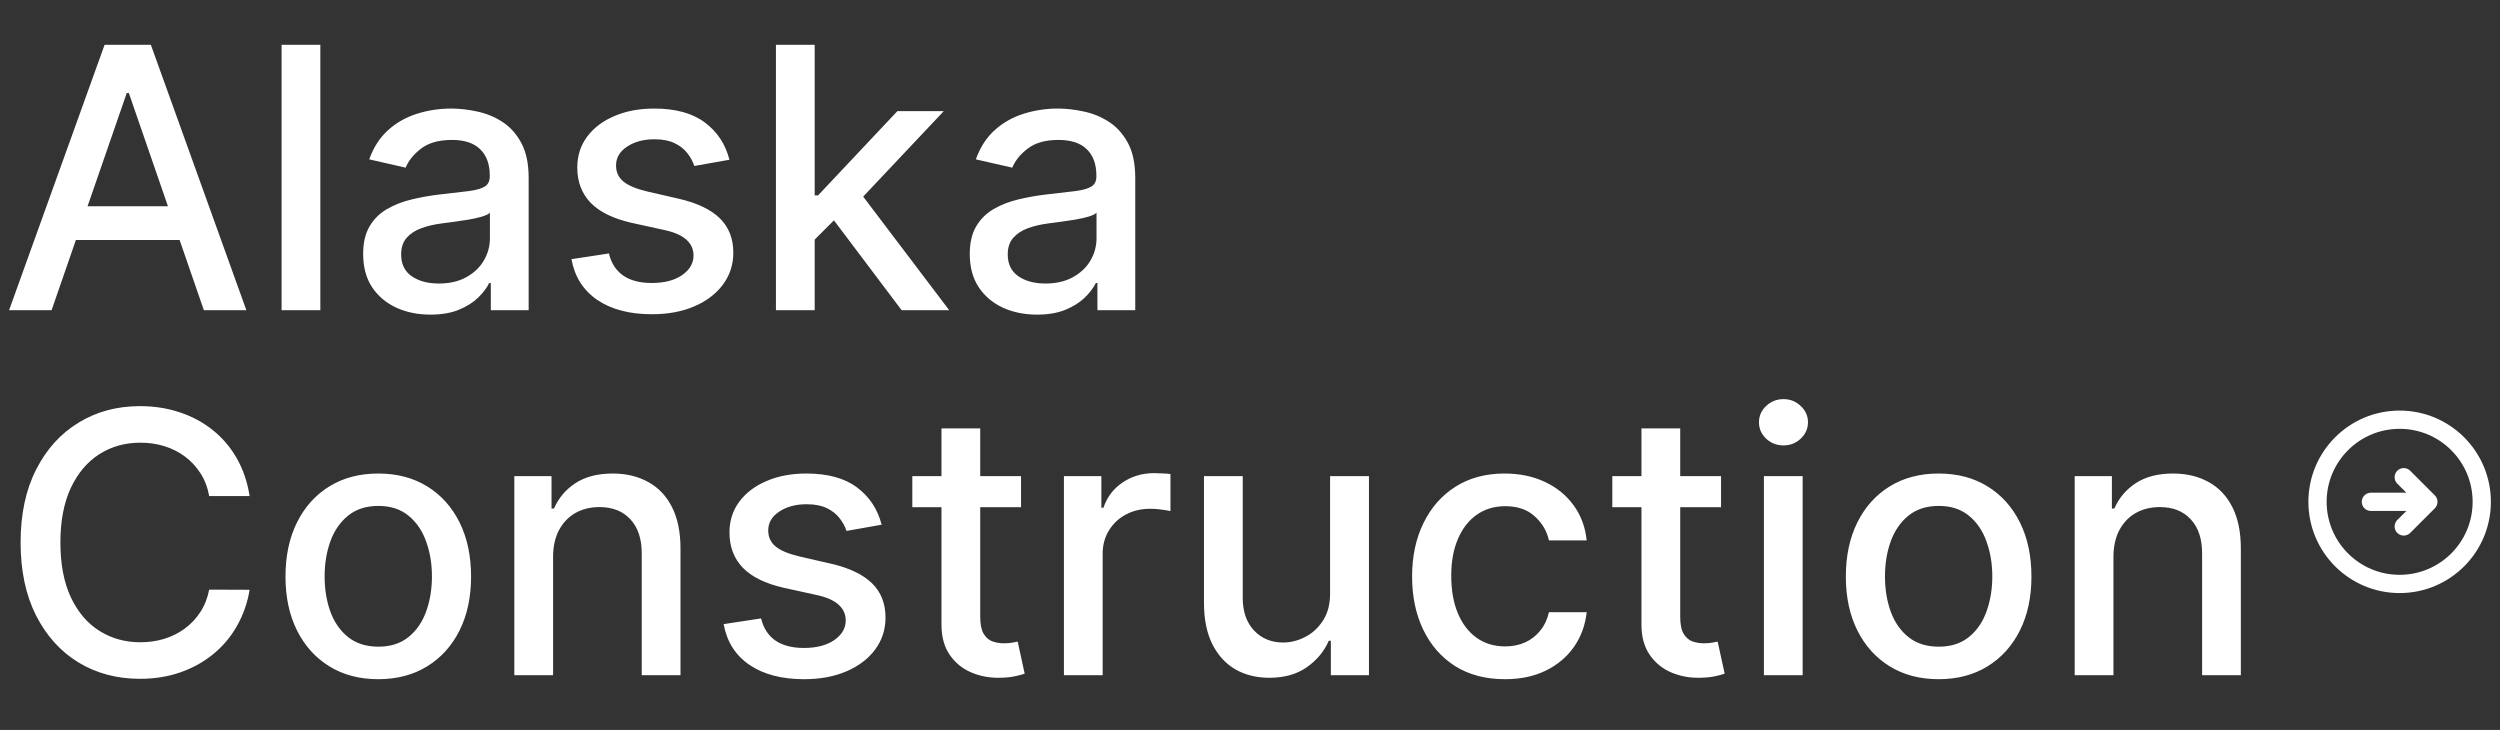 <?xml version="1.0" encoding="UTF-8"?> <svg xmlns="http://www.w3.org/2000/svg" width="137" height="40" viewBox="0 0 137 40" fill="none"><rect x="0" y="0" width="137" height="40" fill="#333333" stroke="none"/><path d="M2.827 17H0.497L5.732 2.455H8.267L13.501 17H11.172L7.06 5.097H6.946L2.827 17ZM3.217 11.304H10.774V13.151H3.217V11.304ZM17.555 2.455V17H15.431V2.455H17.555ZM23.587 17.241C22.895 17.241 22.27 17.114 21.712 16.858C21.153 16.598 20.71 16.221 20.384 15.729C20.062 15.236 19.901 14.633 19.901 13.918C19.901 13.302 20.019 12.796 20.256 12.398C20.492 12 20.812 11.685 21.215 11.453C21.617 11.221 22.067 11.046 22.564 10.928C23.061 10.809 23.568 10.719 24.084 10.658C24.737 10.582 25.267 10.52 25.675 10.473C26.082 10.421 26.378 10.338 26.562 10.224C26.747 10.111 26.84 9.926 26.84 9.67V9.621C26.84 9 26.664 8.52 26.314 8.179C25.968 7.838 25.452 7.668 24.766 7.668C24.051 7.668 23.487 7.826 23.075 8.143C22.668 8.456 22.386 8.804 22.23 9.188L20.234 8.733C20.471 8.07 20.817 7.535 21.271 7.128C21.731 6.716 22.259 6.418 22.855 6.233C23.452 6.044 24.079 5.949 24.737 5.949C25.173 5.949 25.634 6.001 26.122 6.105C26.615 6.205 27.074 6.389 27.5 6.659C27.931 6.929 28.284 7.315 28.558 7.817C28.833 8.314 28.97 8.96 28.97 9.756V17H26.896V15.508H26.811C26.674 15.783 26.468 16.053 26.193 16.318C25.919 16.583 25.566 16.803 25.135 16.979C24.704 17.154 24.188 17.241 23.587 17.241ZM24.048 15.537C24.635 15.537 25.137 15.421 25.554 15.189C25.975 14.957 26.295 14.654 26.513 14.28C26.735 13.901 26.847 13.496 26.847 13.065V11.659C26.771 11.735 26.624 11.806 26.406 11.872C26.193 11.934 25.949 11.988 25.675 12.036C25.4 12.078 25.133 12.118 24.872 12.156C24.612 12.189 24.394 12.218 24.219 12.242C23.807 12.294 23.43 12.381 23.09 12.504C22.753 12.627 22.483 12.805 22.28 13.037C22.081 13.264 21.982 13.567 21.982 13.946C21.982 14.472 22.176 14.869 22.564 15.139C22.952 15.404 23.447 15.537 24.048 15.537ZM39.973 8.754L38.049 9.095C37.968 8.849 37.84 8.615 37.665 8.392C37.495 8.17 37.263 7.987 36.969 7.845C36.675 7.703 36.309 7.632 35.868 7.632C35.267 7.632 34.765 7.767 34.363 8.037C33.96 8.302 33.759 8.645 33.759 9.067C33.759 9.431 33.894 9.725 34.164 9.947C34.434 10.17 34.869 10.352 35.471 10.494L37.203 10.892C38.207 11.124 38.955 11.482 39.448 11.964C39.94 12.447 40.186 13.075 40.186 13.847C40.186 14.5 39.997 15.082 39.618 15.594C39.244 16.1 38.721 16.498 38.049 16.787C37.381 17.076 36.607 17.22 35.726 17.22C34.505 17.22 33.508 16.96 32.736 16.439C31.964 15.913 31.491 15.168 31.316 14.202L33.368 13.889C33.496 14.424 33.759 14.829 34.157 15.104C34.554 15.374 35.073 15.508 35.712 15.508C36.408 15.508 36.964 15.364 37.381 15.075C37.798 14.782 38.006 14.424 38.006 14.003C38.006 13.662 37.878 13.376 37.623 13.143C37.372 12.912 36.986 12.736 36.465 12.618L34.618 12.213C33.6 11.981 32.847 11.612 32.36 11.105C31.877 10.598 31.635 9.957 31.635 9.18C31.635 8.536 31.815 7.973 32.175 7.49C32.535 7.007 33.032 6.631 33.666 6.361C34.301 6.086 35.028 5.949 35.847 5.949C37.026 5.949 37.954 6.205 38.631 6.716C39.308 7.223 39.756 7.902 39.973 8.754ZM44.474 13.3L44.46 10.707H44.83L49.176 6.091H51.719L46.761 11.347H46.428L44.474 13.3ZM42.521 17V2.455H44.645V17H42.521ZM49.41 17L45.504 11.815L46.967 10.331L52.017 17H49.41ZM56.829 17.241C56.138 17.241 55.513 17.114 54.954 16.858C54.395 16.598 53.952 16.221 53.626 15.729C53.304 15.236 53.143 14.633 53.143 13.918C53.143 13.302 53.261 12.796 53.498 12.398C53.735 12 54.054 11.685 54.457 11.453C54.859 11.221 55.309 11.046 55.806 10.928C56.303 10.809 56.81 10.719 57.326 10.658C57.979 10.582 58.51 10.52 58.917 10.473C59.324 10.421 59.62 10.338 59.805 10.224C59.989 10.111 60.082 9.926 60.082 9.67V9.621C60.082 9 59.907 8.52 59.556 8.179C59.211 7.838 58.694 7.668 58.008 7.668C57.293 7.668 56.729 7.826 56.318 8.143C55.91 8.456 55.629 8.804 55.472 9.188L53.477 8.733C53.713 8.07 54.059 7.535 54.514 7.128C54.973 6.716 55.501 6.418 56.097 6.233C56.694 6.044 57.321 5.949 57.979 5.949C58.415 5.949 58.877 6.001 59.364 6.105C59.857 6.205 60.316 6.389 60.742 6.659C61.173 6.929 61.526 7.315 61.8 7.817C62.075 8.314 62.212 8.96 62.212 9.756V17H60.139V15.508H60.053C59.916 15.783 59.71 16.053 59.435 16.318C59.161 16.583 58.808 16.803 58.377 16.979C57.946 17.154 57.43 17.241 56.829 17.241ZM57.291 15.537C57.878 15.537 58.38 15.421 58.796 15.189C59.218 14.957 59.537 14.654 59.755 14.28C59.977 13.901 60.089 13.496 60.089 13.065V11.659C60.013 11.735 59.866 11.806 59.648 11.872C59.435 11.934 59.191 11.988 58.917 12.036C58.642 12.078 58.375 12.118 58.114 12.156C57.854 12.189 57.636 12.218 57.461 12.242C57.049 12.294 56.673 12.381 56.332 12.504C55.995 12.627 55.726 12.805 55.522 13.037C55.323 13.264 55.224 13.567 55.224 13.946C55.224 14.472 55.418 14.869 55.806 15.139C56.194 15.404 56.689 15.537 57.291 15.537ZM13.679 27.185H11.463C11.378 26.711 11.219 26.294 10.987 25.935C10.755 25.575 10.471 25.269 10.135 25.018C9.799 24.767 9.422 24.578 9.006 24.45C8.594 24.322 8.156 24.259 7.692 24.259C6.854 24.259 6.103 24.469 5.44 24.891C4.782 25.312 4.261 25.93 3.878 26.744C3.499 27.559 3.31 28.553 3.31 29.727C3.31 30.911 3.499 31.91 3.878 32.724C4.261 33.539 4.785 34.154 5.447 34.571C6.11 34.988 6.856 35.196 7.685 35.196C8.144 35.196 8.58 35.135 8.991 35.011C9.408 34.883 9.785 34.697 10.121 34.45C10.457 34.204 10.741 33.903 10.973 33.548C11.21 33.188 11.373 32.776 11.463 32.312L13.679 32.32C13.561 33.035 13.331 33.693 12.99 34.294C12.654 34.891 12.221 35.407 11.69 35.842C11.165 36.273 10.563 36.607 9.886 36.844C9.209 37.081 8.471 37.199 7.67 37.199C6.411 37.199 5.289 36.901 4.304 36.304C3.319 35.703 2.543 34.843 1.974 33.726C1.411 32.608 1.129 31.276 1.129 29.727C1.129 28.174 1.413 26.841 1.982 25.729C2.55 24.611 3.326 23.754 4.311 23.158C5.296 22.556 6.416 22.256 7.67 22.256C8.442 22.256 9.162 22.367 9.83 22.59C10.502 22.807 11.106 23.129 11.641 23.555C12.176 23.977 12.618 24.493 12.969 25.104C13.319 25.71 13.556 26.403 13.679 27.185ZM20.73 37.22C19.707 37.22 18.814 36.986 18.052 36.517C17.29 36.048 16.698 35.392 16.277 34.55C15.855 33.707 15.645 32.722 15.645 31.595C15.645 30.463 15.855 29.474 16.277 28.626C16.698 27.779 17.29 27.121 18.052 26.652C18.814 26.183 19.707 25.949 20.73 25.949C21.753 25.949 22.645 26.183 23.407 26.652C24.17 27.121 24.762 27.779 25.183 28.626C25.604 29.474 25.815 30.463 25.815 31.595C25.815 32.722 25.604 33.707 25.183 34.55C24.762 35.392 24.17 36.048 23.407 36.517C22.645 36.986 21.753 37.22 20.73 37.22ZM20.737 35.438C21.4 35.438 21.949 35.262 22.385 34.912C22.82 34.562 23.142 34.095 23.351 33.513C23.564 32.93 23.67 32.289 23.67 31.588C23.67 30.892 23.564 30.253 23.351 29.671C23.142 29.083 22.82 28.612 22.385 28.257C21.949 27.902 21.4 27.724 20.737 27.724C20.069 27.724 19.515 27.902 19.075 28.257C18.639 28.612 18.315 29.083 18.102 29.671C17.894 30.253 17.789 30.892 17.789 31.588C17.789 32.289 17.894 32.93 18.102 33.513C18.315 34.095 18.639 34.562 19.075 34.912C19.515 35.262 20.069 35.438 20.737 35.438ZM30.309 30.523V37H28.185V26.091H30.224V27.866H30.359C30.61 27.289 31.003 26.825 31.538 26.474C32.077 26.124 32.757 25.949 33.576 25.949C34.319 25.949 34.97 26.105 35.529 26.418C36.088 26.725 36.521 27.185 36.829 27.796C37.137 28.406 37.291 29.162 37.291 30.061V37H35.167V30.317C35.167 29.526 34.961 28.908 34.549 28.463C34.137 28.013 33.571 27.788 32.852 27.788C32.359 27.788 31.921 27.895 31.538 28.108C31.159 28.321 30.858 28.634 30.636 29.046C30.418 29.453 30.309 29.945 30.309 30.523ZM48.313 28.754L46.389 29.095C46.308 28.849 46.18 28.615 46.005 28.392C45.834 28.169 45.602 27.987 45.309 27.845C45.015 27.703 44.648 27.632 44.208 27.632C43.607 27.632 43.105 27.767 42.702 28.037C42.3 28.302 42.099 28.645 42.099 29.067C42.099 29.431 42.234 29.725 42.504 29.947C42.773 30.17 43.209 30.352 43.81 30.494L45.543 30.892C46.547 31.124 47.295 31.482 47.788 31.965C48.28 32.447 48.526 33.075 48.526 33.847C48.526 34.5 48.337 35.082 47.958 35.594C47.584 36.1 47.061 36.498 46.389 36.787C45.721 37.076 44.947 37.22 44.066 37.22C42.844 37.22 41.848 36.96 41.076 36.439C40.304 35.913 39.831 35.168 39.656 34.202L41.708 33.889C41.836 34.424 42.099 34.829 42.496 35.104C42.894 35.374 43.413 35.508 44.052 35.508C44.748 35.508 45.304 35.364 45.721 35.075C46.138 34.782 46.346 34.424 46.346 34.003C46.346 33.662 46.218 33.376 45.962 33.144C45.711 32.911 45.325 32.736 44.805 32.618L42.958 32.213C41.94 31.981 41.187 31.612 40.7 31.105C40.217 30.599 39.975 29.957 39.975 29.18C39.975 28.537 40.155 27.973 40.515 27.49C40.875 27.007 41.372 26.631 42.006 26.361C42.641 26.086 43.368 25.949 44.187 25.949C45.366 25.949 46.294 26.204 46.971 26.716C47.648 27.223 48.095 27.902 48.313 28.754ZM55.953 26.091V27.796H49.995V26.091H55.953ZM51.593 23.477H53.716V33.797C53.716 34.209 53.778 34.519 53.901 34.727C54.024 34.931 54.183 35.071 54.377 35.146C54.576 35.217 54.791 35.253 55.023 35.253C55.194 35.253 55.343 35.241 55.471 35.217C55.598 35.194 55.698 35.175 55.769 35.16L56.152 36.915C56.029 36.962 55.854 37.01 55.627 37.057C55.4 37.109 55.115 37.137 54.775 37.142C54.216 37.151 53.695 37.052 53.212 36.844C52.729 36.635 52.338 36.313 52.04 35.878C51.742 35.442 51.593 34.895 51.593 34.237V23.477ZM58.303 37V26.091H60.355V27.824H60.469C60.668 27.237 61.018 26.775 61.52 26.439C62.026 26.098 62.599 25.928 63.239 25.928C63.371 25.928 63.528 25.932 63.707 25.942C63.892 25.951 64.037 25.963 64.141 25.977V28.009C64.055 27.985 63.904 27.959 63.686 27.93C63.468 27.897 63.251 27.881 63.033 27.881C62.531 27.881 62.083 27.987 61.69 28.2C61.302 28.409 60.994 28.7 60.767 29.074C60.54 29.443 60.426 29.865 60.426 30.338V37H58.303ZM72.889 32.476V26.091H75.019V37H72.931V35.111H72.818C72.567 35.693 72.164 36.178 71.61 36.567C71.061 36.95 70.377 37.142 69.558 37.142C68.857 37.142 68.237 36.988 67.697 36.68C67.162 36.368 66.741 35.906 66.433 35.295C66.13 34.685 65.978 33.929 65.978 33.03V26.091H68.102V32.774C68.102 33.517 68.308 34.109 68.72 34.55C69.132 34.99 69.667 35.21 70.325 35.21C70.723 35.21 71.118 35.111 71.511 34.912C71.909 34.713 72.238 34.412 72.498 34.01C72.763 33.608 72.894 33.096 72.889 32.476ZM82.468 37.22C81.412 37.22 80.503 36.981 79.741 36.503C78.983 36.02 78.401 35.355 77.994 34.507C77.586 33.66 77.383 32.689 77.383 31.595C77.383 30.487 77.591 29.509 78.008 28.662C78.424 27.81 79.012 27.144 79.769 26.666C80.527 26.188 81.419 25.949 82.447 25.949C83.275 25.949 84.014 26.103 84.663 26.41C85.311 26.713 85.835 27.14 86.232 27.689C86.635 28.238 86.874 28.88 86.95 29.614H84.883C84.769 29.102 84.509 28.662 84.102 28.293C83.699 27.923 83.159 27.739 82.482 27.739C81.89 27.739 81.372 27.895 80.927 28.207C80.487 28.515 80.143 28.956 79.897 29.528C79.651 30.097 79.528 30.769 79.528 31.546C79.528 32.341 79.648 33.028 79.89 33.605C80.131 34.183 80.472 34.63 80.913 34.947C81.358 35.265 81.881 35.423 82.482 35.423C82.885 35.423 83.249 35.35 83.576 35.203C83.907 35.052 84.184 34.836 84.407 34.557C84.634 34.278 84.793 33.941 84.883 33.548H86.95C86.874 34.254 86.644 34.883 86.261 35.438C85.877 35.992 85.363 36.427 84.719 36.744C84.08 37.062 83.33 37.22 82.468 37.22ZM94.313 26.091V27.796H88.354V26.091H94.313ZM89.952 23.477H92.076V33.797C92.076 34.209 92.137 34.519 92.26 34.727C92.383 34.931 92.542 35.071 92.736 35.146C92.935 35.217 93.15 35.253 93.382 35.253C93.553 35.253 93.702 35.241 93.83 35.217C93.958 35.194 94.057 35.175 94.128 35.16L94.512 36.915C94.389 36.962 94.213 37.01 93.986 37.057C93.759 37.109 93.475 37.137 93.134 37.142C92.575 37.151 92.054 37.052 91.571 36.844C91.088 36.635 90.698 36.313 90.4 35.878C90.101 35.442 89.952 34.895 89.952 34.237V23.477ZM96.662 37V26.091H98.785V37H96.662ZM97.734 24.408C97.365 24.408 97.048 24.285 96.783 24.038C96.522 23.787 96.392 23.489 96.392 23.143C96.392 22.793 96.522 22.495 96.783 22.249C97.048 21.998 97.365 21.872 97.734 21.872C98.104 21.872 98.419 21.998 98.679 22.249C98.944 22.495 99.077 22.793 99.077 23.143C99.077 23.489 98.944 23.787 98.679 24.038C98.419 24.285 98.104 24.408 97.734 24.408ZM106.238 37.22C105.215 37.22 104.322 36.986 103.56 36.517C102.798 36.048 102.206 35.392 101.784 34.55C101.363 33.707 101.152 32.722 101.152 31.595C101.152 30.463 101.363 29.474 101.784 28.626C102.206 27.779 102.798 27.121 103.56 26.652C104.322 26.183 105.215 25.949 106.238 25.949C107.26 25.949 108.153 26.183 108.915 26.652C109.677 27.121 110.269 27.779 110.691 28.626C111.112 29.474 111.323 30.463 111.323 31.595C111.323 32.722 111.112 33.707 110.691 34.55C110.269 35.392 109.677 36.048 108.915 36.517C108.153 36.986 107.26 37.22 106.238 37.22ZM106.245 35.438C106.908 35.438 107.457 35.262 107.892 34.912C108.328 34.562 108.65 34.095 108.858 33.513C109.071 32.93 109.178 32.289 109.178 31.588C109.178 30.892 109.071 30.253 108.858 29.671C108.65 29.083 108.328 28.612 107.892 28.257C107.457 27.902 106.908 27.724 106.245 27.724C105.577 27.724 105.023 27.902 104.583 28.257C104.147 28.612 103.823 29.083 103.61 29.671C103.401 30.253 103.297 30.892 103.297 31.588C103.297 32.289 103.401 32.93 103.61 33.513C103.823 34.095 104.147 34.562 104.583 34.912C105.023 35.262 105.577 35.438 106.245 35.438ZM115.817 30.523V37H113.693V26.091H115.732V27.866H115.866C116.117 27.289 116.51 26.825 117.045 26.474C117.585 26.124 118.265 25.949 119.084 25.949C119.827 25.949 120.478 26.105 121.037 26.418C121.596 26.725 122.029 27.185 122.337 27.796C122.644 28.406 122.798 29.162 122.798 30.061V37H120.675V30.317C120.675 29.526 120.469 28.908 120.057 28.463C119.645 28.013 119.079 27.788 118.359 27.788C117.867 27.788 117.429 27.895 117.045 28.108C116.667 28.321 116.366 28.634 116.143 29.046C115.926 29.453 115.817 29.945 115.817 30.523Z" fill="white"></path><path d="M129.925 27.5H132.625M131.5 32C133.985 32 136 29.985 136 27.5C136 25.015 133.985 23 131.5 23C129.015 23 127 25.015 127 27.5C127 29.985 129.015 32 131.5 32Z" stroke="white" stroke-linecap="round" stroke-linejoin="round"></path><path d="M131.725 28.85L133.075 27.5L131.725 26.15" stroke="white" stroke-linecap="round" stroke-linejoin="round"></path></svg> 